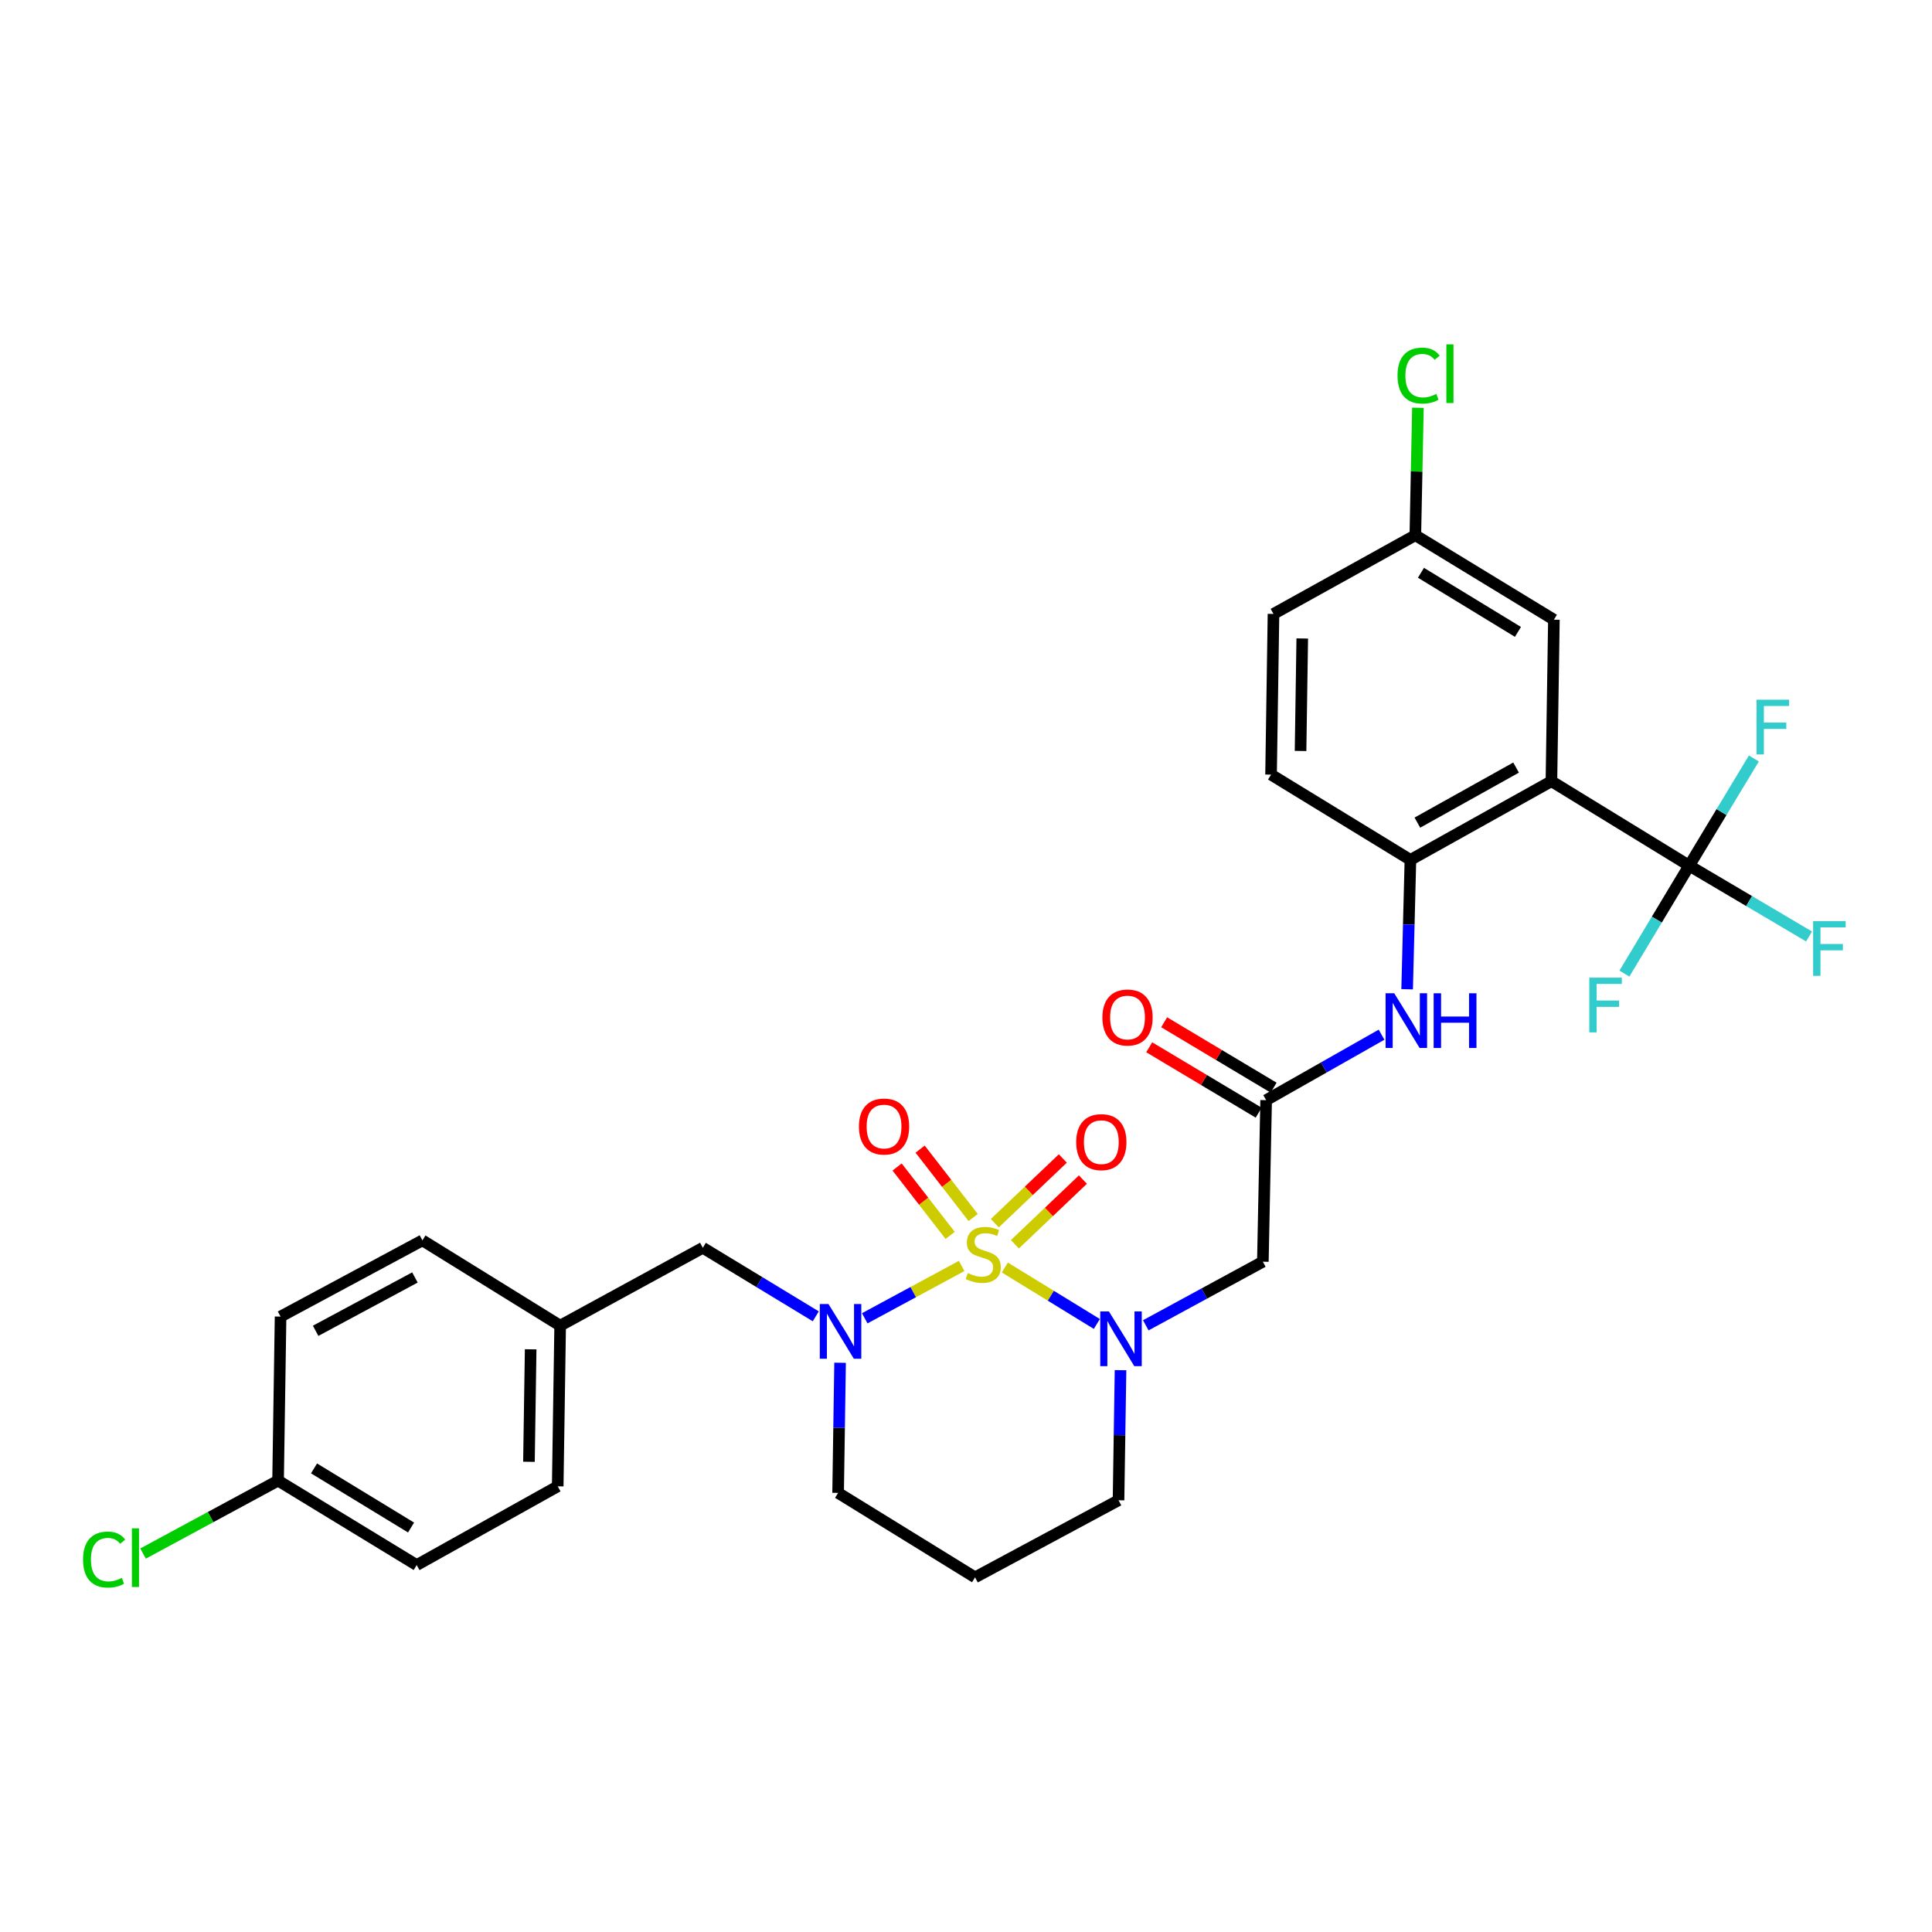 <?xml version='1.0' encoding='iso-8859-1'?>
<svg version='1.1' baseProfile='full'
              xmlns='http://www.w3.org/2000/svg'
                      xmlns:rdkit='http://www.rdkit.org/xml'
                      xmlns:xlink='http://www.w3.org/1999/xlink'
                  xml:space='preserve'
width='1000px' height='1000px' viewBox='0 0 1000 1000'>
<!-- END OF HEADER -->
<rect style='opacity:1.0;fill:#FFFFFF;stroke:none' width='1000' height='1000' x='0' y='0'> </rect>
<path class='bond-0' d='M 520.098,656.069 L 543.912,670.674' style='fill:none;fill-rule:evenodd;stroke:#CCCC00;stroke-width:6px;stroke-linecap:butt;stroke-linejoin:miter;stroke-opacity:1' />
<path class='bond-0' d='M 543.912,670.674 L 567.725,685.28' style='fill:none;fill-rule:evenodd;stroke:#0000FF;stroke-width:6px;stroke-linecap:butt;stroke-linejoin:miter;stroke-opacity:1' />
<path class='bond-1' d='M 497.748,655.256 L 472.67,668.802' style='fill:none;fill-rule:evenodd;stroke:#CCCC00;stroke-width:6px;stroke-linecap:butt;stroke-linejoin:miter;stroke-opacity:1' />
<path class='bond-1' d='M 472.67,668.802 L 447.591,682.348' style='fill:none;fill-rule:evenodd;stroke:#0000FF;stroke-width:6px;stroke-linecap:butt;stroke-linejoin:miter;stroke-opacity:1' />
<path class='bond-8' d='M 525.312,644.038 L 542.914,627.295' style='fill:none;fill-rule:evenodd;stroke:#CCCC00;stroke-width:6px;stroke-linecap:butt;stroke-linejoin:miter;stroke-opacity:1' />
<path class='bond-8' d='M 542.914,627.295 L 560.515,610.552' style='fill:none;fill-rule:evenodd;stroke:#FF0000;stroke-width:6px;stroke-linecap:butt;stroke-linejoin:miter;stroke-opacity:1' />
<path class='bond-8' d='M 514.919,633.112 L 532.521,616.369' style='fill:none;fill-rule:evenodd;stroke:#CCCC00;stroke-width:6px;stroke-linecap:butt;stroke-linejoin:miter;stroke-opacity:1' />
<path class='bond-8' d='M 532.521,616.369 L 550.122,599.626' style='fill:none;fill-rule:evenodd;stroke:#FF0000;stroke-width:6px;stroke-linecap:butt;stroke-linejoin:miter;stroke-opacity:1' />
<path class='bond-9' d='M 503.71,630.188 L 489.983,612.488' style='fill:none;fill-rule:evenodd;stroke:#CCCC00;stroke-width:6px;stroke-linecap:butt;stroke-linejoin:miter;stroke-opacity:1' />
<path class='bond-9' d='M 489.983,612.488 L 476.256,594.787' style='fill:none;fill-rule:evenodd;stroke:#FF0000;stroke-width:6px;stroke-linecap:butt;stroke-linejoin:miter;stroke-opacity:1' />
<path class='bond-9' d='M 491.794,639.429 L 478.067,621.729' style='fill:none;fill-rule:evenodd;stroke:#CCCC00;stroke-width:6px;stroke-linecap:butt;stroke-linejoin:miter;stroke-opacity:1' />
<path class='bond-9' d='M 478.067,621.729 L 464.34,604.029' style='fill:none;fill-rule:evenodd;stroke:#FF0000;stroke-width:6px;stroke-linecap:butt;stroke-linejoin:miter;stroke-opacity:1' />
<path class='bond-4' d='M 593.058,685.978 L 623.354,669.516' style='fill:none;fill-rule:evenodd;stroke:#0000FF;stroke-width:6px;stroke-linecap:butt;stroke-linejoin:miter;stroke-opacity:1' />
<path class='bond-4' d='M 623.354,669.516 L 653.65,653.054' style='fill:none;fill-rule:evenodd;stroke:#000000;stroke-width:6px;stroke-linecap:butt;stroke-linejoin:miter;stroke-opacity:1' />
<path class='bond-17' d='M 579.979,709.198 L 579.463,742.865' style='fill:none;fill-rule:evenodd;stroke:#0000FF;stroke-width:6px;stroke-linecap:butt;stroke-linejoin:miter;stroke-opacity:1' />
<path class='bond-17' d='M 579.463,742.865 L 578.947,776.532' style='fill:none;fill-rule:evenodd;stroke:#000000;stroke-width:6px;stroke-linecap:butt;stroke-linejoin:miter;stroke-opacity:1' />
<path class='bond-10' d='M 422.245,681.328 L 393.015,663.589' style='fill:none;fill-rule:evenodd;stroke:#0000FF;stroke-width:6px;stroke-linecap:butt;stroke-linejoin:miter;stroke-opacity:1' />
<path class='bond-10' d='M 393.015,663.589 L 363.785,645.85' style='fill:none;fill-rule:evenodd;stroke:#000000;stroke-width:6px;stroke-linecap:butt;stroke-linejoin:miter;stroke-opacity:1' />
<path class='bond-18' d='M 434.824,705.362 L 434.314,739.041' style='fill:none;fill-rule:evenodd;stroke:#0000FF;stroke-width:6px;stroke-linecap:butt;stroke-linejoin:miter;stroke-opacity:1' />
<path class='bond-18' d='M 434.314,739.041 L 433.805,772.72' style='fill:none;fill-rule:evenodd;stroke:#000000;stroke-width:6px;stroke-linecap:butt;stroke-linejoin:miter;stroke-opacity:1' />
<path class='bond-2' d='M 803.014,404.357 L 730.029,445.072' style='fill:none;fill-rule:evenodd;stroke:#000000;stroke-width:6px;stroke-linecap:butt;stroke-linejoin:miter;stroke-opacity:1' />
<path class='bond-2' d='M 784.72,397.295 L 733.63,425.796' style='fill:none;fill-rule:evenodd;stroke:#000000;stroke-width:6px;stroke-linecap:butt;stroke-linejoin:miter;stroke-opacity:1' />
<path class='bond-3' d='M 803.014,404.357 L 874.324,448.063' style='fill:none;fill-rule:evenodd;stroke:#000000;stroke-width:6px;stroke-linecap:butt;stroke-linejoin:miter;stroke-opacity:1' />
<path class='bond-11' d='M 803.014,404.357 L 804.296,320.748' style='fill:none;fill-rule:evenodd;stroke:#000000;stroke-width:6px;stroke-linecap:butt;stroke-linejoin:miter;stroke-opacity:1' />
<path class='bond-14' d='M 874.324,448.063 L 905.344,466.387' style='fill:none;fill-rule:evenodd;stroke:#000000;stroke-width:6px;stroke-linecap:butt;stroke-linejoin:miter;stroke-opacity:1' />
<path class='bond-14' d='M 905.344,466.387 L 936.364,484.712' style='fill:none;fill-rule:evenodd;stroke:#33CCCC;stroke-width:6px;stroke-linecap:butt;stroke-linejoin:miter;stroke-opacity:1' />
<path class='bond-15' d='M 874.324,448.063 L 857.561,475.997' style='fill:none;fill-rule:evenodd;stroke:#000000;stroke-width:6px;stroke-linecap:butt;stroke-linejoin:miter;stroke-opacity:1' />
<path class='bond-15' d='M 857.561,475.997 L 840.797,503.931' style='fill:none;fill-rule:evenodd;stroke:#33CCCC;stroke-width:6px;stroke-linecap:butt;stroke-linejoin:miter;stroke-opacity:1' />
<path class='bond-16' d='M 874.324,448.063 L 891.06,420.325' style='fill:none;fill-rule:evenodd;stroke:#000000;stroke-width:6px;stroke-linecap:butt;stroke-linejoin:miter;stroke-opacity:1' />
<path class='bond-16' d='M 891.06,420.325 L 907.796,392.588' style='fill:none;fill-rule:evenodd;stroke:#33CCCC;stroke-width:6px;stroke-linecap:butt;stroke-linejoin:miter;stroke-opacity:1' />
<path class='bond-6' d='M 653.65,653.054 L 655.351,569.446' style='fill:none;fill-rule:evenodd;stroke:#000000;stroke-width:6px;stroke-linecap:butt;stroke-linejoin:miter;stroke-opacity:1' />
<path class='bond-5' d='M 730.029,445.072 L 729.179,478.555' style='fill:none;fill-rule:evenodd;stroke:#000000;stroke-width:6px;stroke-linecap:butt;stroke-linejoin:miter;stroke-opacity:1' />
<path class='bond-5' d='M 729.179,478.555 L 728.33,512.038' style='fill:none;fill-rule:evenodd;stroke:#0000FF;stroke-width:6px;stroke-linecap:butt;stroke-linejoin:miter;stroke-opacity:1' />
<path class='bond-13' d='M 730.029,445.072 L 657.897,400.947' style='fill:none;fill-rule:evenodd;stroke:#000000;stroke-width:6px;stroke-linecap:butt;stroke-linejoin:miter;stroke-opacity:1' />
<path class='bond-7' d='M 655.351,569.446 L 685.221,552.5' style='fill:none;fill-rule:evenodd;stroke:#000000;stroke-width:6px;stroke-linecap:butt;stroke-linejoin:miter;stroke-opacity:1' />
<path class='bond-7' d='M 685.221,552.5 L 715.092,535.554' style='fill:none;fill-rule:evenodd;stroke:#0000FF;stroke-width:6px;stroke-linecap:butt;stroke-linejoin:miter;stroke-opacity:1' />
<path class='bond-12' d='M 659.218,562.973 L 630.89,546.047' style='fill:none;fill-rule:evenodd;stroke:#000000;stroke-width:6px;stroke-linecap:butt;stroke-linejoin:miter;stroke-opacity:1' />
<path class='bond-12' d='M 630.89,546.047 L 602.562,529.121' style='fill:none;fill-rule:evenodd;stroke:#FF0000;stroke-width:6px;stroke-linecap:butt;stroke-linejoin:miter;stroke-opacity:1' />
<path class='bond-12' d='M 651.483,575.918 L 623.155,558.992' style='fill:none;fill-rule:evenodd;stroke:#000000;stroke-width:6px;stroke-linecap:butt;stroke-linejoin:miter;stroke-opacity:1' />
<path class='bond-12' d='M 623.155,558.992 L 594.827,542.066' style='fill:none;fill-rule:evenodd;stroke:#FF0000;stroke-width:6px;stroke-linecap:butt;stroke-linejoin:miter;stroke-opacity:1' />
<path class='bond-20' d='M 363.785,645.85 L 289.936,686.154' style='fill:none;fill-rule:evenodd;stroke:#000000;stroke-width:6px;stroke-linecap:butt;stroke-linejoin:miter;stroke-opacity:1' />
<path class='bond-32' d='M 804.296,320.748 L 732.575,277.034' style='fill:none;fill-rule:evenodd;stroke:#000000;stroke-width:6px;stroke-linecap:butt;stroke-linejoin:miter;stroke-opacity:1' />
<path class='bond-32' d='M 785.69,327.068 L 735.485,296.468' style='fill:none;fill-rule:evenodd;stroke:#000000;stroke-width:6px;stroke-linecap:butt;stroke-linejoin:miter;stroke-opacity:1' />
<path class='bond-23' d='M 657.897,400.947 L 659.154,317.766' style='fill:none;fill-rule:evenodd;stroke:#000000;stroke-width:6px;stroke-linecap:butt;stroke-linejoin:miter;stroke-opacity:1' />
<path class='bond-23' d='M 673.164,388.698 L 674.044,330.471' style='fill:none;fill-rule:evenodd;stroke:#000000;stroke-width:6px;stroke-linecap:butt;stroke-linejoin:miter;stroke-opacity:1' />
<path class='bond-30' d='M 578.947,776.532 L 504.679,816.434' style='fill:none;fill-rule:evenodd;stroke:#000000;stroke-width:6px;stroke-linecap:butt;stroke-linejoin:miter;stroke-opacity:1' />
<path class='bond-21' d='M 433.805,772.72 L 504.679,816.434' style='fill:none;fill-rule:evenodd;stroke:#000000;stroke-width:6px;stroke-linecap:butt;stroke-linejoin:miter;stroke-opacity:1' />
<path class='bond-19' d='M 732.575,277.034 L 659.154,317.766' style='fill:none;fill-rule:evenodd;stroke:#000000;stroke-width:6px;stroke-linecap:butt;stroke-linejoin:miter;stroke-opacity:1' />
<path class='bond-24' d='M 732.575,277.034 L 733.246,244.045' style='fill:none;fill-rule:evenodd;stroke:#000000;stroke-width:6px;stroke-linecap:butt;stroke-linejoin:miter;stroke-opacity:1' />
<path class='bond-24' d='M 733.246,244.045 L 733.917,211.056' style='fill:none;fill-rule:evenodd;stroke:#00CC00;stroke-width:6px;stroke-linecap:butt;stroke-linejoin:miter;stroke-opacity:1' />
<path class='bond-26' d='M 289.936,686.154 L 218.643,642.013' style='fill:none;fill-rule:evenodd;stroke:#000000;stroke-width:6px;stroke-linecap:butt;stroke-linejoin:miter;stroke-opacity:1' />
<path class='bond-27' d='M 289.936,686.154 L 288.671,769.319' style='fill:none;fill-rule:evenodd;stroke:#000000;stroke-width:6px;stroke-linecap:butt;stroke-linejoin:miter;stroke-opacity:1' />
<path class='bond-27' d='M 274.669,698.4 L 273.783,756.615' style='fill:none;fill-rule:evenodd;stroke:#000000;stroke-width:6px;stroke-linecap:butt;stroke-linejoin:miter;stroke-opacity:1' />
<path class='bond-22' d='M 143.931,766.361 L 215.677,810.076' style='fill:none;fill-rule:evenodd;stroke:#000000;stroke-width:6px;stroke-linecap:butt;stroke-linejoin:miter;stroke-opacity:1' />
<path class='bond-22' d='M 162.54,760.041 L 212.762,790.641' style='fill:none;fill-rule:evenodd;stroke:#000000;stroke-width:6px;stroke-linecap:butt;stroke-linejoin:miter;stroke-opacity:1' />
<path class='bond-25' d='M 143.931,766.361 L 108.989,785.241' style='fill:none;fill-rule:evenodd;stroke:#000000;stroke-width:6px;stroke-linecap:butt;stroke-linejoin:miter;stroke-opacity:1' />
<path class='bond-25' d='M 108.989,785.241 L 74.046,804.12' style='fill:none;fill-rule:evenodd;stroke:#00CC00;stroke-width:6px;stroke-linecap:butt;stroke-linejoin:miter;stroke-opacity:1' />
<path class='bond-31' d='M 143.931,766.361 L 145.222,681.463' style='fill:none;fill-rule:evenodd;stroke:#000000;stroke-width:6px;stroke-linecap:butt;stroke-linejoin:miter;stroke-opacity:1' />
<path class='bond-29' d='M 218.643,642.013 L 145.222,681.463' style='fill:none;fill-rule:evenodd;stroke:#000000;stroke-width:6px;stroke-linecap:butt;stroke-linejoin:miter;stroke-opacity:1' />
<path class='bond-29' d='M 214.767,661.214 L 163.372,688.829' style='fill:none;fill-rule:evenodd;stroke:#000000;stroke-width:6px;stroke-linecap:butt;stroke-linejoin:miter;stroke-opacity:1' />
<path class='bond-28' d='M 288.671,769.319 L 215.677,810.076' style='fill:none;fill-rule:evenodd;stroke:#000000;stroke-width:6px;stroke-linecap:butt;stroke-linejoin:miter;stroke-opacity:1' />
<path  class='atom-0' d='M 500.927 658.937
Q 501.247 659.057, 502.567 659.617
Q 503.887 660.177, 505.327 660.537
Q 506.807 660.857, 508.247 660.857
Q 510.927 660.857, 512.487 659.577
Q 514.047 658.257, 514.047 655.977
Q 514.047 654.417, 513.247 653.457
Q 512.487 652.497, 511.287 651.977
Q 510.087 651.457, 508.087 650.857
Q 505.567 650.097, 504.047 649.377
Q 502.567 648.657, 501.487 647.137
Q 500.447 645.617, 500.447 643.057
Q 500.447 639.497, 502.847 637.297
Q 505.287 635.097, 510.087 635.097
Q 513.367 635.097, 517.087 636.657
L 516.167 639.737
Q 512.767 638.337, 510.207 638.337
Q 507.447 638.337, 505.927 639.497
Q 504.407 640.617, 504.447 642.577
Q 504.447 644.097, 505.207 645.017
Q 506.007 645.937, 507.127 646.457
Q 508.287 646.977, 510.207 647.577
Q 512.767 648.377, 514.287 649.177
Q 515.807 649.977, 516.887 651.617
Q 518.007 653.217, 518.007 655.977
Q 518.007 659.897, 515.367 662.017
Q 512.767 664.097, 508.407 664.097
Q 505.887 664.097, 503.967 663.537
Q 502.087 663.017, 499.847 662.097
L 500.927 658.937
' fill='#CCCC00'/>
<path  class='atom-1' d='M 573.969 678.789
L 583.249 693.789
Q 584.169 695.269, 585.649 697.949
Q 587.129 700.629, 587.209 700.789
L 587.209 678.789
L 590.969 678.789
L 590.969 707.109
L 587.089 707.109
L 577.129 690.709
Q 575.969 688.789, 574.729 686.589
Q 573.529 684.389, 573.169 683.709
L 573.169 707.109
L 569.489 707.109
L 569.489 678.789
L 573.969 678.789
' fill='#0000FF'/>
<path  class='atom-2' d='M 428.81 674.952
L 438.09 689.952
Q 439.01 691.432, 440.49 694.112
Q 441.97 696.792, 442.05 696.952
L 442.05 674.952
L 445.81 674.952
L 445.81 703.272
L 441.93 703.272
L 431.97 686.872
Q 430.81 684.952, 429.57 682.752
Q 428.37 680.552, 428.01 679.872
L 428.01 703.272
L 424.33 703.272
L 424.33 674.952
L 428.81 674.952
' fill='#0000FF'/>
<path  class='atom-8' d='M 721.657 514.118
L 730.937 529.118
Q 731.857 530.598, 733.337 533.278
Q 734.817 535.958, 734.897 536.118
L 734.897 514.118
L 738.657 514.118
L 738.657 542.438
L 734.777 542.438
L 724.817 526.038
Q 723.657 524.118, 722.417 521.918
Q 721.217 519.718, 720.857 519.038
L 720.857 542.438
L 717.177 542.438
L 717.177 514.118
L 721.657 514.118
' fill='#0000FF'/>
<path  class='atom-8' d='M 742.057 514.118
L 745.897 514.118
L 745.897 526.158
L 760.377 526.158
L 760.377 514.118
L 764.217 514.118
L 764.217 542.438
L 760.377 542.438
L 760.377 529.358
L 745.897 529.358
L 745.897 542.438
L 742.057 542.438
L 742.057 514.118
' fill='#0000FF'/>
<path  class='atom-9' d='M 557.042 591.165
Q 557.042 584.365, 560.402 580.565
Q 563.762 576.765, 570.042 576.765
Q 576.322 576.765, 579.682 580.565
Q 583.042 584.365, 583.042 591.165
Q 583.042 598.045, 579.642 601.965
Q 576.242 605.845, 570.042 605.845
Q 563.802 605.845, 560.402 601.965
Q 557.042 598.085, 557.042 591.165
M 570.042 602.645
Q 574.362 602.645, 576.682 599.765
Q 579.042 596.845, 579.042 591.165
Q 579.042 585.605, 576.682 582.805
Q 574.362 579.965, 570.042 579.965
Q 565.722 579.965, 563.362 582.765
Q 561.042 585.565, 561.042 591.165
Q 561.042 596.885, 563.362 599.765
Q 565.722 602.645, 570.042 602.645
' fill='#FF0000'/>
<path  class='atom-10' d='M 444.581 583.089
Q 444.581 576.289, 447.941 572.489
Q 451.301 568.689, 457.581 568.689
Q 463.861 568.689, 467.221 572.489
Q 470.581 576.289, 470.581 583.089
Q 470.581 589.969, 467.181 593.889
Q 463.781 597.769, 457.581 597.769
Q 451.341 597.769, 447.941 593.889
Q 444.581 590.009, 444.581 583.089
M 457.581 594.569
Q 461.901 594.569, 464.221 591.689
Q 466.581 588.769, 466.581 583.089
Q 466.581 577.529, 464.221 574.729
Q 461.901 571.889, 457.581 571.889
Q 453.261 571.889, 450.901 574.689
Q 448.581 577.489, 448.581 583.089
Q 448.581 588.809, 450.901 591.689
Q 453.261 594.569, 457.581 594.569
' fill='#FF0000'/>
<path  class='atom-13' d='M 570.605 526.658
Q 570.605 519.858, 573.965 516.058
Q 577.325 512.258, 583.605 512.258
Q 589.885 512.258, 593.245 516.058
Q 596.605 519.858, 596.605 526.658
Q 596.605 533.538, 593.205 537.458
Q 589.805 541.338, 583.605 541.338
Q 577.365 541.338, 573.965 537.458
Q 570.605 533.578, 570.605 526.658
M 583.605 538.138
Q 587.925 538.138, 590.245 535.258
Q 592.605 532.338, 592.605 526.658
Q 592.605 521.098, 590.245 518.298
Q 587.925 515.458, 583.605 515.458
Q 579.285 515.458, 576.925 518.258
Q 574.605 521.058, 574.605 526.658
Q 574.605 532.378, 576.925 535.258
Q 579.285 538.138, 583.605 538.138
' fill='#FF0000'/>
<path  class='atom-15' d='M 938.471 476.771
L 955.311 476.771
L 955.311 480.011
L 942.271 480.011
L 942.271 488.611
L 953.871 488.611
L 953.871 491.891
L 942.271 491.891
L 942.271 505.091
L 938.471 505.091
L 938.471 476.771
' fill='#33CCCC'/>
<path  class='atom-16' d='M 822.617 506.034
L 839.457 506.034
L 839.457 509.274
L 826.417 509.274
L 826.417 517.874
L 838.017 517.874
L 838.017 521.154
L 826.417 521.154
L 826.417 534.354
L 822.617 534.354
L 822.617 506.034
' fill='#33CCCC'/>
<path  class='atom-17' d='M 909.183 362.174
L 926.023 362.174
L 926.023 365.414
L 912.983 365.414
L 912.983 374.014
L 924.583 374.014
L 924.583 377.294
L 912.983 377.294
L 912.983 390.494
L 909.183 390.494
L 909.183 362.174
' fill='#33CCCC'/>
<path  class='atom-25' d='M 723.356 194.406
Q 723.356 187.366, 726.636 183.686
Q 729.956 179.966, 736.236 179.966
Q 742.076 179.966, 745.196 184.086
L 742.556 186.246
Q 740.276 183.246, 736.236 183.246
Q 731.956 183.246, 729.676 186.126
Q 727.436 188.966, 727.436 194.406
Q 727.436 200.006, 729.756 202.886
Q 732.116 205.766, 736.676 205.766
Q 739.796 205.766, 743.436 203.886
L 744.556 206.886
Q 743.076 207.846, 740.836 208.406
Q 738.596 208.966, 736.116 208.966
Q 729.956 208.966, 726.636 205.206
Q 723.356 201.446, 723.356 194.406
' fill='#00CC00'/>
<path  class='atom-25' d='M 748.636 178.246
L 752.316 178.246
L 752.316 208.606
L 748.636 208.606
L 748.636 178.246
' fill='#00CC00'/>
<path  class='atom-26' d='M 42.988 807.227
Q 42.988 800.187, 46.268 796.507
Q 49.588 792.787, 55.868 792.787
Q 61.708 792.787, 64.828 796.907
L 62.188 799.067
Q 59.908 796.067, 55.868 796.067
Q 51.588 796.067, 49.308 798.947
Q 47.068 801.787, 47.068 807.227
Q 47.068 812.827, 49.388 815.707
Q 51.748 818.587, 56.308 818.587
Q 59.428 818.587, 63.068 816.707
L 64.188 819.707
Q 62.708 820.667, 60.468 821.227
Q 58.228 821.787, 55.748 821.787
Q 49.588 821.787, 46.268 818.027
Q 42.988 814.267, 42.988 807.227
' fill='#00CC00'/>
<path  class='atom-26' d='M 68.268 791.067
L 71.948 791.067
L 71.948 821.427
L 68.268 821.427
L 68.268 791.067
' fill='#00CC00'/>
</svg>
